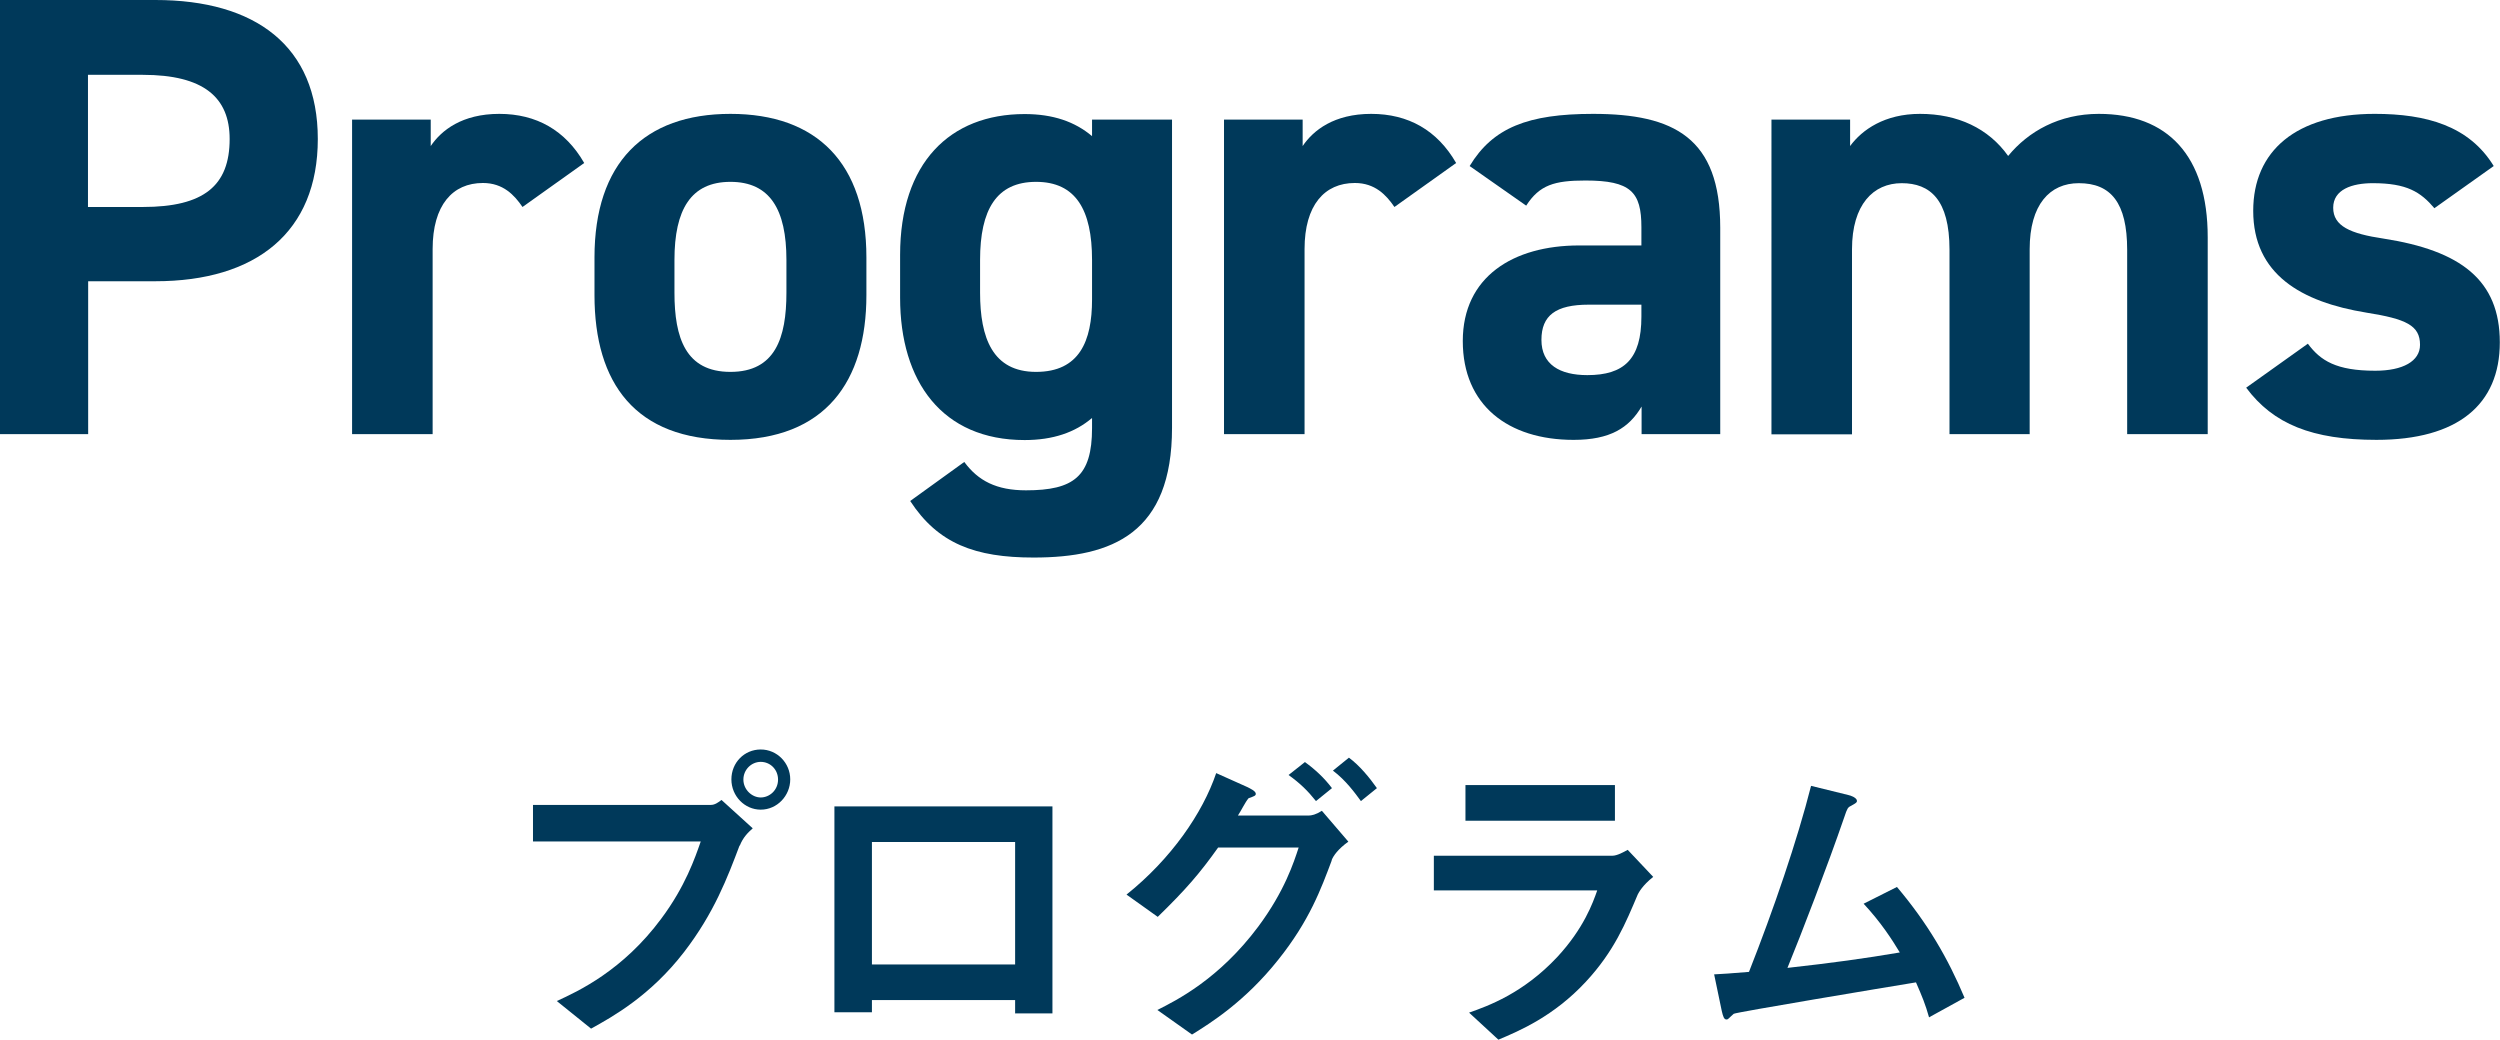 <?xml version="1.0" encoding="UTF-8"?>
<svg id="b" data-name="レイヤー 2" xmlns="http://www.w3.org/2000/svg" viewBox="0 0 131.29 54.6">
  <defs>
    <style>
      .d {
        fill: #00395a;
      }
    </style>
  </defs>
  <g id="c" data-name="レイヤー 1">
    <g>
      <g>
        <path class="d" d="M38.84,44.4c-.63,1.67-1.34,3.55-2.91,5.59-1.77,2.3-3.75,3.4-4.89,4.03l-1.8-1.45c1.12-.51,3.47-1.6,5.49-4.33,1.26-1.69,1.77-3.19,2.07-4.05h-8.81v-1.92h9.35c.2,0,.38-.13.55-.26l1.64,1.49c-.26.23-.51.48-.68.91ZM39.95,42.52c-.84,0-1.54-.71-1.54-1.59s.68-1.57,1.54-1.57,1.55.71,1.55,1.57-.69,1.59-1.55,1.59ZM39.95,40.01c-.48,0-.91.4-.91.93s.45.94.91.94.91-.38.91-.94c0-.53-.41-.93-.91-.93Z"/>
        <path class="d" d="M53.31,53.23v-.71h-7.52v.64h-1.97v-10.81h11.45v10.87h-1.97ZM53.31,44.22h-7.52v6.43h7.52v-6.43Z"/>
        <path class="d" d="M69.94,45.18c-.56,1.49-1.17,3.17-2.81,5.22-1.75,2.2-3.55,3.32-4.53,3.93l-1.82-1.29c1.01-.51,3.24-1.62,5.3-4.38,1.39-1.87,1.87-3.39,2.12-4.15h-4.23c-.96,1.35-1.69,2.2-3.17,3.64l-1.64-1.17c2.35-1.88,4-4.28,4.71-6.38l1.65.74c.13.07.43.2.43.35,0,.1-.1.13-.38.23-.18.21-.38.64-.56.91h3.7c.17,0,.4-.05.71-.25l1.39,1.62c-.53.38-.79.74-.88.98ZM69.11,42.07c-.43-.54-.84-.94-1.44-1.37l.86-.68c.56.41,1.01.83,1.42,1.37l-.84.68ZM71.47,42.07c-.3-.41-.79-1.09-1.47-1.6l.84-.68c.56.41,1.09,1.06,1.47,1.6l-.84.68Z"/>
        <path class="d" d="M86.01,46.97c-.63,1.49-1.24,2.99-2.73,4.59-1.69,1.82-3.5,2.58-4.59,3.04l-1.54-1.42c.99-.35,2.84-1.01,4.63-2.92,1.39-1.5,1.87-2.84,2.1-3.5h-8.58v-1.82h9.37c.26,0,.61-.2.81-.31l1.34,1.42c-.58.46-.76.83-.81.92ZM76.96,43.1v-1.87h7.85v1.87h-7.85Z"/>
        <path class="d" d="M101.31,53.44c-.2-.71-.36-1.09-.69-1.85-1.59.26-9.45,1.57-9.57,1.65-.03.02-.23.21-.25.23-.03.03-.07.07-.13.07-.13,0-.18-.15-.25-.45l-.4-1.92c.4-.02.88-.05,1.83-.13,1.29-3.27,2.53-6.89,3.26-9.77l1.95.48c.15.03.46.15.46.31,0,.08-.03.1-.31.26-.17.08-.2.13-.35.58-.88,2.56-2.26,6.15-2.99,7.93,2.35-.26,4.08-.5,5.9-.81-.41-.68-.98-1.57-1.9-2.56l1.75-.88c1.62,1.92,2.68,3.75,3.55,5.82l-1.87,1.03Z"/>
      </g>
      <g>
        <path class="d" d="M4.63,14.77v8.03H0V0h8.16c5.25,0,8.53,2.41,8.53,7.3s-3.24,7.47-8.53,7.47h-3.54ZM7.5,10.87c3.21,0,4.56-1.12,4.56-3.57,0-2.18-1.36-3.37-4.56-3.37h-2.88v6.94h2.88Z"/>
        <path class="d" d="M27.44,10.87c-.43-.63-1.02-1.26-2.08-1.26-1.59,0-2.64,1.16-2.64,3.47v9.72h-4.23V6.28h4.13v1.39c.56-.83,1.65-1.69,3.6-1.69s3.47.86,4.46,2.58l-3.24,2.31Z"/>
        <path class="d" d="M45.5,15.5c0,4.53-2.15,7.6-7.14,7.6s-7.14-2.97-7.14-7.6v-1.98c0-4.96,2.61-7.54,7.14-7.54s7.14,2.58,7.14,7.54v1.98ZM41.3,15.37v-1.72c0-2.64-.86-4.1-2.94-4.1s-2.94,1.46-2.94,4.1v1.72c0,2.38.59,4.16,2.94,4.16s2.94-1.78,2.94-4.16Z"/>
        <path class="d" d="M57.35,6.28h4.2v16.19c0,5.52-3.11,6.81-7.27,6.81-3.07,0-5.02-.73-6.48-2.97l2.84-2.05c.73.99,1.69,1.49,3.24,1.49,2.51,0,3.47-.73,3.47-3.27v-.53c-.89.76-2.05,1.16-3.54,1.16-4.33,0-6.54-3.07-6.54-7.47v-2.25c0-4.83,2.61-7.4,6.54-7.4,1.49,0,2.64.4,3.54,1.16v-.86ZM57.35,15.73v-2.08c0-2.64-.86-4.1-2.94-4.1s-2.94,1.46-2.94,4.1v1.72c0,2.38.66,4.16,2.94,4.16s2.94-1.62,2.94-3.8Z"/>
        <path class="d" d="M73.23,10.87c-.43-.63-1.02-1.26-2.08-1.26-1.59,0-2.64,1.16-2.64,3.47v9.72h-4.23V6.28h4.13v1.39c.56-.83,1.65-1.69,3.6-1.69s3.47.86,4.46,2.58l-3.24,2.31Z"/>
        <path class="d" d="M82.93,12.89h3.27v-.96c0-1.85-.56-2.45-2.94-2.45-1.62,0-2.41.23-3.11,1.32l-2.97-2.08c1.22-2.02,3.07-2.74,6.48-2.74,4.26,0,6.68,1.26,6.68,5.98v10.84h-4.13v-1.45c-.66,1.12-1.65,1.75-3.57,1.75-3.44,0-5.82-1.82-5.82-5.19s2.64-5.02,6.11-5.02ZM86.21,16h-2.78c-1.72,0-2.48.56-2.48,1.85s.96,1.85,2.41,1.85c1.92,0,2.84-.83,2.84-3.07v-.63Z"/>
        <path class="d" d="M106.58,22.8h-4.2v-9.68c0-2.64-1.02-3.5-2.51-3.5s-2.61,1.12-2.61,3.47v9.72h-4.23V6.28h4.13v1.39c.63-.86,1.82-1.69,3.67-1.69,1.98,0,3.6.76,4.63,2.21,1.06-1.29,2.68-2.21,4.76-2.21,3.6,0,5.72,2.18,5.72,6.48v10.34h-4.23v-9.68c0-2.48-.86-3.5-2.54-3.5-1.52,0-2.58,1.12-2.58,3.47v9.72Z"/>
        <path class="d" d="M127.85,10.94c-.73-.86-1.45-1.32-3.24-1.32-1.09,0-2.08.33-2.08,1.29s.89,1.36,2.64,1.62c4.06.63,6.11,2.18,6.11,5.45s-2.21,5.12-6.48,5.12c-3.37,0-5.42-.83-6.84-2.74l3.24-2.31c.66.89,1.49,1.42,3.54,1.42,1.45,0,2.35-.5,2.35-1.36,0-1.02-.73-1.36-2.81-1.69-3.44-.56-5.95-2.02-5.95-5.35,0-3.14,2.25-5.09,6.38-5.09,2.71,0,4.96.63,6.25,2.74l-3.11,2.21Z"/>
      </g>
    </g>
  </g>
</svg>